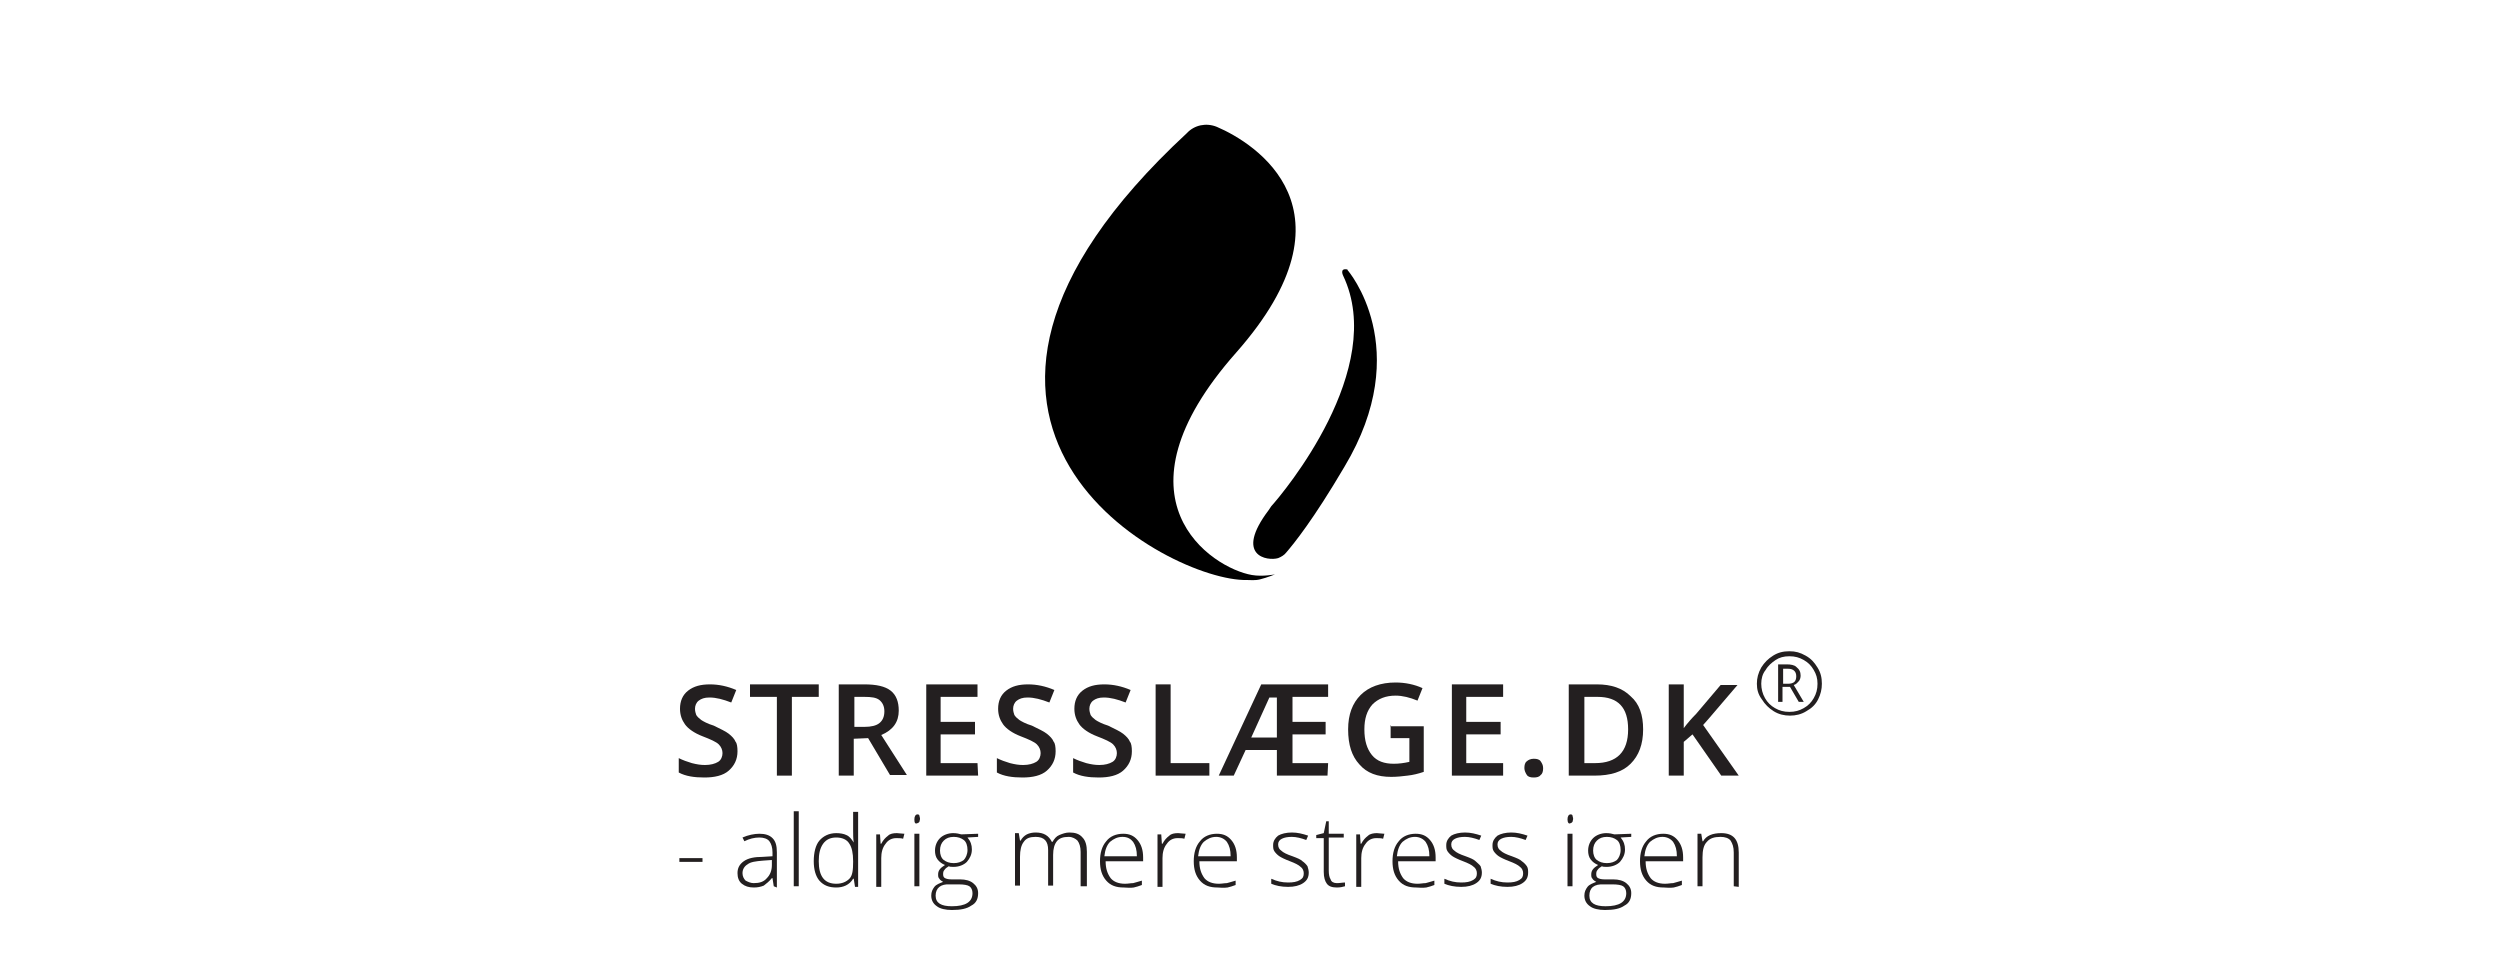 <?xml version="1.0" encoding="utf-8"?>
<!-- Generator: Adobe Illustrator 24.0.3, SVG Export Plug-In . SVG Version: 6.00 Build 0)  -->
<svg version="1.1" id="Layer_1" xmlns="http://www.w3.org/2000/svg" xmlns:xlink="http://www.w3.org/1999/xlink" x="0px" y="0px"
	 viewBox="0 0 400 156" style="enable-background:new 0 0 400 156;" xml:space="preserve">
<style type="text/css">
	.st0{fill:#231F20;}
</style>
<g>
	<g>
		<g>
			<g>
				<path class="st0" d="M118,120.2c0,1.3-0.5,2.3-1.4,3.1c-0.9,0.8-2.3,1.1-3.9,1.1c-1.6,0-3-0.2-4.1-0.8v-2.3
					c0.6,0.3,1.4,0.6,2.1,0.8c0.8,0.2,1.4,0.3,2.1,0.3c0.9,0,1.6-0.2,2.1-0.5s0.7-0.9,0.7-1.4c0-0.5-0.2-1-0.6-1.4
					c-0.4-0.4-1.3-0.8-2.6-1.3c-1.3-0.5-2.3-1.2-2.8-1.9c-0.5-0.7-0.8-1.5-0.8-2.5c0-1.2,0.4-2.2,1.3-2.9c0.9-0.7,2-1,3.5-1
					c1.4,0,2.8,0.3,4.2,0.9l-0.8,2c-1.3-0.5-2.4-0.8-3.5-0.8c-0.8,0-1.3,0.2-1.7,0.5c-0.4,0.3-0.6,0.8-0.6,1.3c0,0.4,0.1,0.7,0.2,1
					c0.2,0.3,0.4,0.5,0.8,0.8c0.3,0.2,1,0.6,2,0.9c1,0.5,1.9,0.9,2.4,1.3c0.5,0.4,0.9,0.8,1.1,1.3C117.9,118.9,118,119.5,118,120.2z
					"/>
				<path class="st0" d="M126.7,124.1h-2.4v-12.6h-4.3v-2h11v2h-4.3V124.1z"/>
				<path class="st0" d="M136.6,118.2v5.9h-2.4v-14.6h4.1c1.9,0,3.3,0.3,4.2,1c0.9,0.7,1.3,1.8,1.3,3.2c0,1.8-0.9,3.1-2.8,3.9
					l4.1,6.4h-2.7l-3.5-5.9L136.6,118.2L136.6,118.2z M136.6,116.3h1.7c1.1,0,1.9-0.2,2.4-0.6c0.5-0.4,0.8-1,0.8-1.9
					c0-0.8-0.3-1.4-0.8-1.8c-0.5-0.4-1.3-0.5-2.4-0.5h-1.6V116.3z"/>
				<path class="st0" d="M156.5,124.1h-8.3v-14.6h8.2v2h-5.9v4h5.5v2h-5.5v4.6h5.9L156.5,124.1L156.5,124.1z"/>
				<path class="st0" d="M168.9,120.2c0,1.3-0.5,2.3-1.4,3.1c-0.9,0.8-2.3,1.1-3.9,1.1c-1.6,0-3-0.2-4.1-0.8v-2.3
					c0.6,0.3,1.4,0.6,2.1,0.8c0.8,0.2,1.4,0.3,2.1,0.3c0.9,0,1.6-0.2,2.1-0.5s0.7-0.9,0.7-1.4c0-0.5-0.2-1-0.6-1.4
					c-0.4-0.4-1.3-0.8-2.6-1.3c-1.3-0.5-2.3-1.2-2.8-1.9c-0.5-0.7-0.8-1.5-0.8-2.5c0-1.2,0.4-2.2,1.3-2.9c0.9-0.7,2-1,3.5-1
					c1.4,0,2.8,0.3,4.2,0.9l-0.8,2c-1.3-0.5-2.4-0.8-3.5-0.8c-0.8,0-1.3,0.2-1.7,0.5s-0.6,0.8-0.6,1.3c0,0.4,0.1,0.7,0.2,1
					c0.2,0.3,0.4,0.5,0.8,0.8c0.3,0.2,1,0.6,2,0.9c1,0.5,1.9,0.9,2.4,1.3c0.5,0.4,0.9,0.8,1.1,1.3
					C168.8,118.9,168.9,119.5,168.9,120.2z"/>
				<path class="st0" d="M181.1,120.2c0,1.3-0.5,2.3-1.4,3.1c-0.9,0.8-2.3,1.1-3.9,1.1s-3-0.2-4.1-0.8v-2.3c0.6,0.3,1.4,0.6,2.1,0.8
					c0.8,0.2,1.4,0.3,2.1,0.3c0.9,0,1.6-0.2,2.1-0.5s0.7-0.9,0.7-1.4c0-0.5-0.2-1-0.6-1.4c-0.4-0.4-1.3-0.8-2.6-1.3
					c-1.3-0.5-2.3-1.2-2.8-1.9c-0.5-0.7-0.8-1.5-0.8-2.5c0-1.2,0.4-2.2,1.3-2.9c0.9-0.7,2-1,3.5-1c1.4,0,2.8,0.3,4.2,0.9l-0.8,2
					c-1.3-0.5-2.4-0.8-3.5-0.8c-0.8,0-1.3,0.2-1.7,0.5s-0.6,0.8-0.6,1.3c0,0.4,0.1,0.7,0.2,1c0.2,0.3,0.4,0.5,0.8,0.8
					c0.3,0.2,1,0.6,2,0.9c1,0.5,1.9,0.9,2.4,1.3c0.5,0.4,0.9,0.8,1.1,1.3C181,118.9,181.1,119.5,181.1,120.2z"/>
				<path class="st0" d="M184.9,124.1v-14.6h2.4v12.6h6.2v2H184.9z"/>
				<path class="st0" d="M212.4,124.1h-8.1V120h-5l-1.9,4.1H195l6.8-14.6h10.7v2h-5.7v4h5.3v2h-5.3v4.6h5.7L212.4,124.1L212.4,124.1
					z M200.2,118h4.1v-6.4h-1.2L200.2,118z"/>
				<path class="st0" d="M222.4,116.2h5.4v7.3c-0.9,0.3-1.7,0.5-2.6,0.6c-0.8,0.1-1.7,0.2-2.6,0.2c-2.2,0-3.9-0.6-5.1-2
					c-1.2-1.3-1.8-3.1-1.8-5.6c0-2.4,0.7-4.2,2-5.5c1.3-1.3,3.2-2,5.6-2c1.5,0,3,0.3,4.3,0.9l-0.8,2c-1.2-0.5-2.4-0.8-3.5-0.8
					c-1.6,0-2.8,0.5-3.7,1.4c-0.9,1-1.3,2.3-1.3,4c0,1.8,0.4,3.1,1.2,4.1s2,1.4,3.5,1.4c0.8,0,1.6-0.1,2.5-0.3v-3.8h-3v-2H222.4z"/>
				<path class="st0" d="M240.5,124.1h-8.2v-14.6h8.2v2h-5.9v4h5.5v2h-5.5v4.6h5.9V124.1z"/>
				<path class="st0" d="M243.9,122.9c0-0.5,0.1-0.9,0.4-1.1c0.2-0.2,0.6-0.4,1.1-0.4c0.5,0,0.9,0.1,1.1,0.4
					c0.2,0.3,0.4,0.6,0.4,1.1c0,0.5-0.1,0.9-0.4,1.1c-0.2,0.3-0.6,0.4-1.1,0.4c-0.5,0-0.9-0.1-1.1-0.4
					C244.1,123.7,243.9,123.3,243.9,122.9z"/>
				<path class="st0" d="M262.9,116.7c0,2.4-0.7,4.2-2,5.5s-3.2,1.9-5.8,1.9h-4.1v-14.6h4.5c2.3,0,4.1,0.6,5.4,1.9
					C262.3,112.6,262.9,114.4,262.9,116.7z M260.5,116.7c0-3.5-1.6-5.2-4.9-5.2h-2.1v10.6h1.7C258.7,122.1,260.5,120.3,260.5,116.7z
					"/>
				<path class="st0" d="M278.2,124.1h-2.8l-4.6-6.6l-1.4,1.2v5.4H267v-14.6h2.4v7c0.6-0.8,1.3-1.6,2-2.3l3.9-4.6h2.7
					c-2.6,3-4.4,5.2-5.5,6.4L278.2,124.1z"/>
			</g>
			<g>
				<path class="st0" d="M108.7,137.9v-0.6h3.7v0.6H108.7z"/>
				<path class="st0" d="M123.8,141.8l-0.2-1.3h-0.1c-0.4,0.5-0.9,0.9-1.3,1.2c-0.5,0.2-1,0.3-1.6,0.3c-0.8,0-1.4-0.2-1.9-0.6
					c-0.5-0.4-0.7-1-0.7-1.7c0-0.8,0.3-1.4,1-1.9c0.7-0.5,1.7-0.7,3-0.7l1.6-0.1v-0.6c0-0.8-0.2-1.4-0.5-1.8
					c-0.3-0.4-0.9-0.6-1.6-0.6c-0.8,0-1.6,0.2-2.4,0.6l-0.3-0.6c0.9-0.4,1.9-0.6,2.7-0.6c0.9,0,1.6,0.2,2.1,0.7
					c0.5,0.5,0.7,1.2,0.7,2.3v5.6L123.8,141.8L123.8,141.8z M120.6,141.3c0.9,0,1.6-0.2,2.1-0.8c0.5-0.5,0.8-1.2,0.8-2.1v-0.8
					l-1.4,0.1c-1.2,0.1-2,0.2-2.5,0.6c-0.5,0.3-0.8,0.8-0.8,1.4c0,0.5,0.2,0.9,0.5,1.2C119.7,141.1,120.1,141.3,120.6,141.3z"/>
				<path class="st0" d="M127.8,141.8h-0.8v-12h0.8V141.8z"/>
				<path class="st0" d="M133.8,133.3c0.6,0,1.2,0.1,1.6,0.3c0.5,0.2,0.8,0.6,1.2,1.2l0,0c-0.1-0.6-0.1-1.3-0.1-1.9v-3h0.8v12h-0.5
					l-0.2-1.3h-0.1c-0.6,1-1.6,1.4-2.7,1.4s-2-0.3-2.7-1.1c-0.6-0.7-0.9-1.8-0.9-3.1c0-1.4,0.3-2.6,0.9-3.3S132.6,133.3,133.8,133.3
					z M133.8,134c-0.9,0-1.6,0.3-2.1,1s-0.7,1.6-0.7,2.8c0,2.4,0.9,3.6,2.8,3.6c0.9,0,1.6-0.3,2.1-0.8c0.5-0.5,0.6-1.4,0.6-2.7v-0.1
					c0-1.3-0.2-2.2-0.6-2.8C135.5,134.3,134.7,134,133.8,134z"/>
				<path class="st0" d="M143.5,133.3c0.3,0,0.8,0.1,1.2,0.1l-0.2,0.8c-0.3-0.1-0.7-0.1-1.1-0.1c-0.7,0-1.3,0.3-1.7,0.9
					c-0.5,0.6-0.7,1.4-0.7,2.3v4.6h-0.8v-8.4h0.6l0.1,1.5h0.1c0.3-0.6,0.7-1,1.1-1.3C142.4,133.4,142.9,133.3,143.5,133.3z"/>
				<path class="st0" d="M146.3,131.1c0-0.5,0.2-0.8,0.5-0.8c0.2,0,0.3,0.1,0.3,0.2s0.1,0.3,0.1,0.5c0,0.2-0.1,0.4-0.1,0.5
					c-0.1,0.1-0.2,0.2-0.3,0.2C146.4,131.9,146.3,131.6,146.3,131.1z M147.1,141.8h-0.8v-8.4h0.8V141.8z"/>
				<path class="st0" d="M156.5,133.4v0.5l-1.7,0.1c0.5,0.6,0.7,1.2,0.7,1.9c0,0.8-0.3,1.4-0.8,2c-0.5,0.5-1.3,0.8-2.1,0.8
					c-0.4,0-0.6,0-0.8-0.1c-0.3,0.2-0.5,0.3-0.7,0.6c-0.2,0.2-0.2,0.5-0.2,0.7c0,0.3,0.1,0.5,0.3,0.6c0.2,0.1,0.5,0.2,1,0.2h1.4
					c0.9,0,1.6,0.2,2.1,0.6c0.5,0.4,0.8,0.9,0.8,1.6c0,0.9-0.3,1.6-1.1,2c-0.7,0.5-1.7,0.7-3.1,0.7c-1,0-1.9-0.2-2.4-0.6
					c-0.6-0.4-0.9-1-0.9-1.7c0-0.6,0.2-1,0.5-1.4c0.3-0.4,0.9-0.6,1.4-0.8c-0.2-0.1-0.5-0.3-0.6-0.5c-0.2-0.2-0.2-0.4-0.2-0.7
					c0-0.6,0.3-1,1.1-1.5c-0.5-0.2-0.9-0.5-1.2-0.9c-0.3-0.4-0.4-0.9-0.4-1.4c0-0.8,0.3-1.5,0.8-2c0.5-0.5,1.3-0.8,2.1-0.8
					c0.5,0,1,0.1,1.3,0.2L156.5,133.4L156.5,133.4z M149.7,143.3c0,1.2,0.9,1.7,2.6,1.7c2.2,0,3.3-0.7,3.3-2.1
					c0-0.5-0.2-0.9-0.5-1.1c-0.3-0.2-0.9-0.3-1.7-0.3H152C150.5,141.4,149.7,142.1,149.7,143.3z M150.4,136.1c0,0.6,0.2,1.2,0.6,1.5
					c0.4,0.3,0.9,0.5,1.6,0.5c0.7,0,1.2-0.2,1.6-0.5c0.3-0.3,0.6-0.9,0.6-1.6s-0.2-1.3-0.6-1.6s-0.9-0.5-1.6-0.5
					c-0.7,0-1.2,0.2-1.6,0.6C150.6,134.9,150.4,135.4,150.4,136.1z"/>
				<path class="st0" d="M172.9,141.8v-5.5c0-0.8-0.2-1.4-0.5-1.8c-0.3-0.3-0.8-0.6-1.4-0.6c-0.9,0-1.5,0.2-1.9,0.7
					s-0.6,1.2-0.6,2.2v4.9h-0.8v-5.7c0-1.4-0.6-2.1-2-2.1c-0.9,0-1.5,0.2-1.9,0.8c-0.4,0.5-0.6,1.3-0.6,2.4v4.6h-0.8v-8.4h0.6
					l0.2,1.2h0.1c0.2-0.4,0.6-0.8,1-1s0.9-0.3,1.4-0.3c1.3,0,2.1,0.5,2.6,1.5h0.1c0.3-0.5,0.6-0.9,1.1-1.1c0.5-0.2,1-0.4,1.6-0.4
					c0.9,0,1.6,0.2,2.1,0.8c0.5,0.5,0.7,1.3,0.7,2.3v5.5L172.9,141.8L172.9,141.8z"/>
				<path class="st0" d="M179.8,142c-1.2,0-2.1-0.3-2.8-1.1c-0.7-0.8-1-1.8-1-3.1s0.3-2.4,1-3.2c0.6-0.8,1.6-1.2,2.7-1.2
					c1,0,1.7,0.3,2.3,1c0.6,0.7,0.9,1.6,0.9,2.8v0.6h-6c0,1.2,0.3,2,0.8,2.7c0.5,0.6,1.3,0.9,2.3,0.9c0.5,0,0.9-0.1,1.3-0.1
					c0.3-0.1,0.8-0.2,1.4-0.4v0.7c-0.5,0.2-0.9,0.3-1.3,0.4C180.8,142.1,180.3,142,179.8,142z M179.6,133.9c-0.8,0-1.4,0.3-2,0.8
					c-0.5,0.5-0.8,1.3-0.9,2.3h5.2c0-1-0.2-1.7-0.6-2.3C180.9,134.2,180.4,133.9,179.6,133.9z"/>
				<path class="st0" d="M188.5,133.3c0.3,0,0.8,0.1,1.2,0.1l-0.2,0.8c-0.3-0.1-0.7-0.1-1.1-0.1c-0.7,0-1.3,0.3-1.7,0.9
					c-0.5,0.6-0.7,1.4-0.7,2.3v4.6h-0.8v-8.4h0.6l0.1,1.5h0.1c0.3-0.6,0.7-1,1.1-1.3C187.4,133.4,187.9,133.3,188.5,133.3z"/>
				<path class="st0" d="M194.8,142c-1.2,0-2.1-0.3-2.8-1.1c-0.7-0.8-1-1.8-1-3.1s0.3-2.4,1-3.2c0.6-0.8,1.6-1.2,2.7-1.2
					c1,0,1.7,0.3,2.3,1c0.6,0.7,0.9,1.6,0.9,2.8v0.6h-6c0,1.2,0.3,2,0.8,2.7c0.5,0.6,1.3,0.9,2.3,0.9c0.5,0,0.9-0.1,1.3-0.1
					c0.3-0.1,0.8-0.2,1.4-0.4v0.7c-0.5,0.2-0.9,0.3-1.3,0.4C195.7,142.1,195.2,142,194.8,142z M194.6,133.9c-0.8,0-1.4,0.3-2,0.8
					c-0.5,0.5-0.8,1.3-0.9,2.3h5.2c0-1-0.2-1.7-0.6-2.3C195.9,134.2,195.3,133.9,194.6,133.9z"/>
				<path class="st0" d="M209.4,139.6c0,0.8-0.3,1.3-0.9,1.7c-0.6,0.4-1.4,0.6-2.4,0.6c-1.1,0-2-0.2-2.7-0.5v-0.8
					c0.9,0.4,1.7,0.6,2.7,0.6c0.8,0,1.4-0.1,1.9-0.4s0.6-0.6,0.6-1.1c0-0.4-0.2-0.8-0.5-1c-0.3-0.3-0.9-0.6-1.7-0.9
					c-0.8-0.3-1.4-0.6-1.7-0.8c-0.3-0.2-0.6-0.5-0.8-0.8c-0.2-0.3-0.2-0.6-0.2-1c0-0.6,0.3-1.1,0.8-1.5c0.5-0.3,1.3-0.5,2.2-0.5
					s1.7,0.2,2.6,0.5l-0.3,0.7c-0.8-0.3-1.6-0.5-2.3-0.5c-0.7,0-1.2,0.1-1.6,0.3s-0.6,0.5-0.6,0.9c0,0.5,0.2,0.8,0.5,1
					c0.3,0.3,0.9,0.6,1.8,0.9c0.8,0.3,1.3,0.5,1.6,0.8c0.3,0.2,0.6,0.5,0.8,0.8C209.3,138.9,209.4,139.3,209.4,139.6z"/>
				<path class="st0" d="M213.9,141.3c0.5,0,0.9-0.1,1.3-0.1v0.6c-0.3,0.1-0.8,0.2-1.3,0.2c-0.8,0-1.3-0.2-1.6-0.6
					c-0.3-0.4-0.5-1-0.5-1.9v-5.4h-1.2v-0.5l1.2-0.3l0.4-1.9h0.4v2h2.4v0.6h-2.4v5.3c0,0.6,0.1,1.1,0.3,1.4
					C213,141.1,213.4,141.3,213.9,141.3z"/>
				<path class="st0" d="M220.3,133.3c0.3,0,0.8,0.1,1.2,0.1l-0.2,0.8c-0.3-0.1-0.7-0.1-1.1-0.1c-0.7,0-1.3,0.3-1.7,0.9
					c-0.5,0.6-0.7,1.4-0.7,2.3v4.6H217v-8.4h0.6l0.1,1.5h0.1c0.3-0.6,0.7-1,1.1-1.3C219.2,133.4,219.8,133.3,220.3,133.3z"/>
				<path class="st0" d="M226.6,142c-1.2,0-2.1-0.3-2.8-1.1c-0.7-0.8-1-1.8-1-3.1s0.3-2.4,1-3.2c0.6-0.8,1.6-1.2,2.7-1.2
					c1,0,1.7,0.3,2.3,1c0.6,0.7,0.9,1.6,0.9,2.8v0.6h-6c0,1.2,0.3,2,0.8,2.7c0.5,0.6,1.3,0.9,2.3,0.9c0.5,0,0.9-0.1,1.3-0.1
					c0.3-0.1,0.8-0.2,1.4-0.4v0.7c-0.5,0.2-0.9,0.3-1.3,0.4C227.5,142.1,227.1,142,226.6,142z M226.4,133.9c-0.8,0-1.4,0.3-2,0.8
					c-0.5,0.5-0.8,1.3-0.9,2.3h5.2c0-1-0.2-1.7-0.6-2.3C227.7,134.2,227.1,133.9,226.4,133.9z"/>
				<path class="st0" d="M237.1,139.6c0,0.8-0.3,1.3-0.9,1.7s-1.4,0.6-2.4,0.6c-1.1,0-2-0.2-2.7-0.5v-0.8c0.9,0.4,1.7,0.6,2.7,0.6
					c0.8,0,1.4-0.1,1.9-0.4c0.5-0.3,0.6-0.6,0.6-1.1c0-0.4-0.2-0.8-0.5-1c-0.3-0.3-0.9-0.6-1.7-0.9c-0.8-0.3-1.4-0.6-1.7-0.8
					c-0.3-0.2-0.6-0.5-0.8-0.8c-0.2-0.3-0.2-0.6-0.2-1c0-0.6,0.3-1.1,0.8-1.5c0.5-0.3,1.3-0.5,2.2-0.5s1.7,0.2,2.6,0.5l-0.3,0.7
					c-0.8-0.3-1.6-0.5-2.3-0.5c-0.7,0-1.2,0.1-1.6,0.3s-0.6,0.5-0.6,0.9c0,0.5,0.2,0.8,0.5,1c0.3,0.3,0.9,0.6,1.8,0.9
					c0.8,0.3,1.3,0.5,1.6,0.8s0.6,0.5,0.8,0.8C237,138.9,237.1,139.3,237.1,139.6z"/>
				<path class="st0" d="M244.5,139.6c0,0.8-0.3,1.3-0.9,1.7c-0.6,0.4-1.4,0.6-2.4,0.6c-1.1,0-2-0.2-2.7-0.5v-0.8
					c0.9,0.4,1.7,0.6,2.7,0.6c0.8,0,1.4-0.1,1.9-0.4c0.5-0.3,0.6-0.6,0.6-1.1c0-0.4-0.2-0.8-0.5-1c-0.3-0.3-0.9-0.6-1.7-0.9
					c-0.8-0.3-1.4-0.6-1.7-0.8c-0.3-0.2-0.6-0.5-0.8-0.8c-0.2-0.3-0.2-0.6-0.2-1c0-0.6,0.3-1.1,0.8-1.5c0.5-0.3,1.3-0.5,2.2-0.5
					c0.9,0,1.7,0.2,2.6,0.5l-0.3,0.7c-0.8-0.3-1.6-0.5-2.3-0.5c-0.7,0-1.2,0.1-1.6,0.3c-0.4,0.2-0.6,0.5-0.6,0.9
					c0,0.5,0.2,0.8,0.5,1c0.3,0.3,0.9,0.6,1.8,0.9c0.8,0.3,1.3,0.5,1.6,0.8c0.3,0.2,0.6,0.5,0.8,0.8
					C244.5,138.9,244.5,139.3,244.5,139.6z"/>
				<path class="st0" d="M250.8,131.1c0-0.5,0.2-0.8,0.5-0.8c0.2,0,0.3,0.1,0.3,0.2s0.1,0.3,0.1,0.5c0,0.2-0.1,0.4-0.1,0.5
					c-0.1,0.1-0.2,0.2-0.3,0.2C251,131.9,250.8,131.6,250.8,131.1z M251.6,141.8h-0.8v-8.4h0.8V141.8z"/>
				<path class="st0" d="M261,133.4v0.5l-1.7,0.1c0.5,0.6,0.7,1.2,0.7,1.9c0,0.8-0.3,1.4-0.8,2c-0.5,0.5-1.3,0.8-2.1,0.8
					c-0.4,0-0.6,0-0.8-0.1c-0.3,0.2-0.5,0.3-0.7,0.6c-0.2,0.2-0.2,0.5-0.2,0.7c0,0.3,0.1,0.5,0.3,0.6c0.2,0.1,0.5,0.2,1,0.2h1.4
					c0.9,0,1.6,0.2,2.1,0.6c0.5,0.4,0.8,0.9,0.8,1.6c0,0.9-0.3,1.6-1.1,2c-0.7,0.5-1.7,0.7-3.1,0.7c-1,0-1.9-0.2-2.4-0.6
					c-0.6-0.4-0.9-1-0.9-1.7c0-0.6,0.2-1,0.5-1.4c0.3-0.4,0.9-0.6,1.4-0.8c-0.2-0.1-0.5-0.3-0.6-0.5c-0.2-0.2-0.2-0.4-0.2-0.7
					c0-0.6,0.3-1,1.1-1.5c-0.5-0.2-0.9-0.5-1.2-0.9c-0.3-0.4-0.4-0.9-0.4-1.4c0-0.8,0.3-1.5,0.8-2c0.5-0.5,1.3-0.8,2.1-0.8
					c0.5,0,1,0.1,1.3,0.2L261,133.4L261,133.4z M254.3,143.3c0,1.2,0.9,1.7,2.6,1.7c2.2,0,3.3-0.7,3.3-2.1c0-0.5-0.2-0.9-0.5-1.1
					c-0.3-0.2-0.9-0.3-1.7-0.3h-1.3C255,141.4,254.3,142.1,254.3,143.3z M254.9,136.1c0,0.6,0.2,1.2,0.6,1.5
					c0.4,0.3,0.9,0.5,1.6,0.5c0.7,0,1.2-0.2,1.6-0.5c0.3-0.3,0.6-0.9,0.6-1.6s-0.2-1.3-0.6-1.6c-0.4-0.3-0.9-0.5-1.6-0.5
					c-0.7,0-1.2,0.2-1.6,0.6C255.1,134.9,254.9,135.4,254.9,136.1z"/>
				<path class="st0" d="M266.2,142c-1.2,0-2.1-0.3-2.8-1.1c-0.7-0.8-1-1.8-1-3.1s0.3-2.4,1-3.2c0.6-0.8,1.6-1.2,2.7-1.2
					c1,0,1.7,0.3,2.3,1c0.6,0.7,0.9,1.6,0.9,2.8v0.6h-6c0,1.2,0.3,2,0.8,2.7c0.5,0.6,1.3,0.9,2.3,0.9c0.5,0,0.9-0.1,1.3-0.1
					c0.3-0.1,0.8-0.2,1.4-0.4v0.7c-0.5,0.2-0.9,0.3-1.3,0.4C267.1,142.1,266.7,142,266.2,142z M266,133.9c-0.8,0-1.4,0.3-2,0.8
					c-0.5,0.5-0.8,1.3-0.9,2.3h5.2c0-1-0.2-1.7-0.6-2.3C267.3,134.2,266.7,133.9,266,133.9z"/>
				<path class="st0" d="M277.4,141.8v-5.4c0-0.9-0.2-1.4-0.5-1.9c-0.3-0.4-0.9-0.6-1.6-0.6c-1,0-1.7,0.2-2.2,0.8
					c-0.5,0.5-0.7,1.3-0.7,2.5v4.6h-0.8v-8.4h0.6l0.2,1.2h0.1c0.5-0.9,1.5-1.3,2.9-1.3c1.9,0,2.8,1,2.8,3.1v5.5L277.4,141.8
					L277.4,141.8z"/>
			</g>
			<path d="M203,81.6c0.1-0.1,0.3-0.5,0.4-0.6c1.9-2.1,18.6-22,11.5-36.9c0,0-0.6-1.2,0.6-1c0.1,0,0.1,0,0.1,0.1
				c0,0,10.9,12.5-0.5,31.5c-5,8.5-8.1,12.3-9.3,13.7c-0.3,0.4-0.8,0.7-1.3,0.9C202.8,89.8,197.4,89,203,81.6L203,81.6z"/>
			<path d="M204,91.9c0,0-1.2,0.5-2.4,0.8c-0.8,0.2-1.6,0.1-2.1,0.1c-12.3,0.3-60.1-24.7-9.6-71.5c1.2-1.3,3.1-1.7,4.8-1
				c6.1,2.6,23.2,13.3,3.1,36.1c-20.8,23.5-3.9,34.5,2.5,35.6C202,92.3,204,91.9,204,91.9L204,91.9z"/>
		</g>
		<g>
			<path class="st0" d="M281.1,109.4c0-0.9,0.2-1.7,0.7-2.6c0.5-0.8,1.1-1.4,1.9-1.9c0.8-0.5,1.6-0.7,2.6-0.7s1.7,0.2,2.6,0.7
				s1.4,1.1,1.9,1.9c0.5,0.8,0.7,1.6,0.7,2.6c0,0.9-0.2,1.7-0.6,2.5c-0.4,0.8-1,1.4-1.9,1.9c-0.8,0.5-1.7,0.7-2.6,0.7
				s-1.8-0.2-2.6-0.7s-1.4-1.1-1.9-1.9C281.3,111.1,281.1,110.3,281.1,109.4z M281.8,109.4c0,0.8,0.2,1.6,0.6,2.3
				c0.4,0.7,0.9,1.2,1.6,1.6s1.4,0.6,2.3,0.6s1.6-0.2,2.3-0.6s1.2-0.9,1.6-1.6c0.4-0.7,0.6-1.4,0.6-2.3s-0.2-1.5-0.6-2.2
				c-0.4-0.7-0.9-1.2-1.6-1.6s-1.4-0.6-2.3-0.6s-1.6,0.2-2.2,0.6c-0.6,0.4-1.2,0.9-1.6,1.6C282,107.8,281.8,108.6,281.8,109.4z
				 M288.1,108.1c0,0.3-0.1,0.7-0.3,0.9c-0.2,0.2-0.4,0.5-0.8,0.6l1.6,2.7h-0.8l-1.4-2.4h-1.2v2.4h-0.7v-6h1.4
				c0.6,0,1.2,0.1,1.5,0.4C287.9,107.1,288.1,107.5,288.1,108.1z M285.3,109.4h0.8c0.4,0,0.8-0.1,1-0.3c0.2-0.2,0.3-0.5,0.3-0.9
				c0-0.8-0.5-1.2-1.3-1.2h-0.8V109.4L285.3,109.4z"/>
		</g>
	</g>
</g>
</svg>
